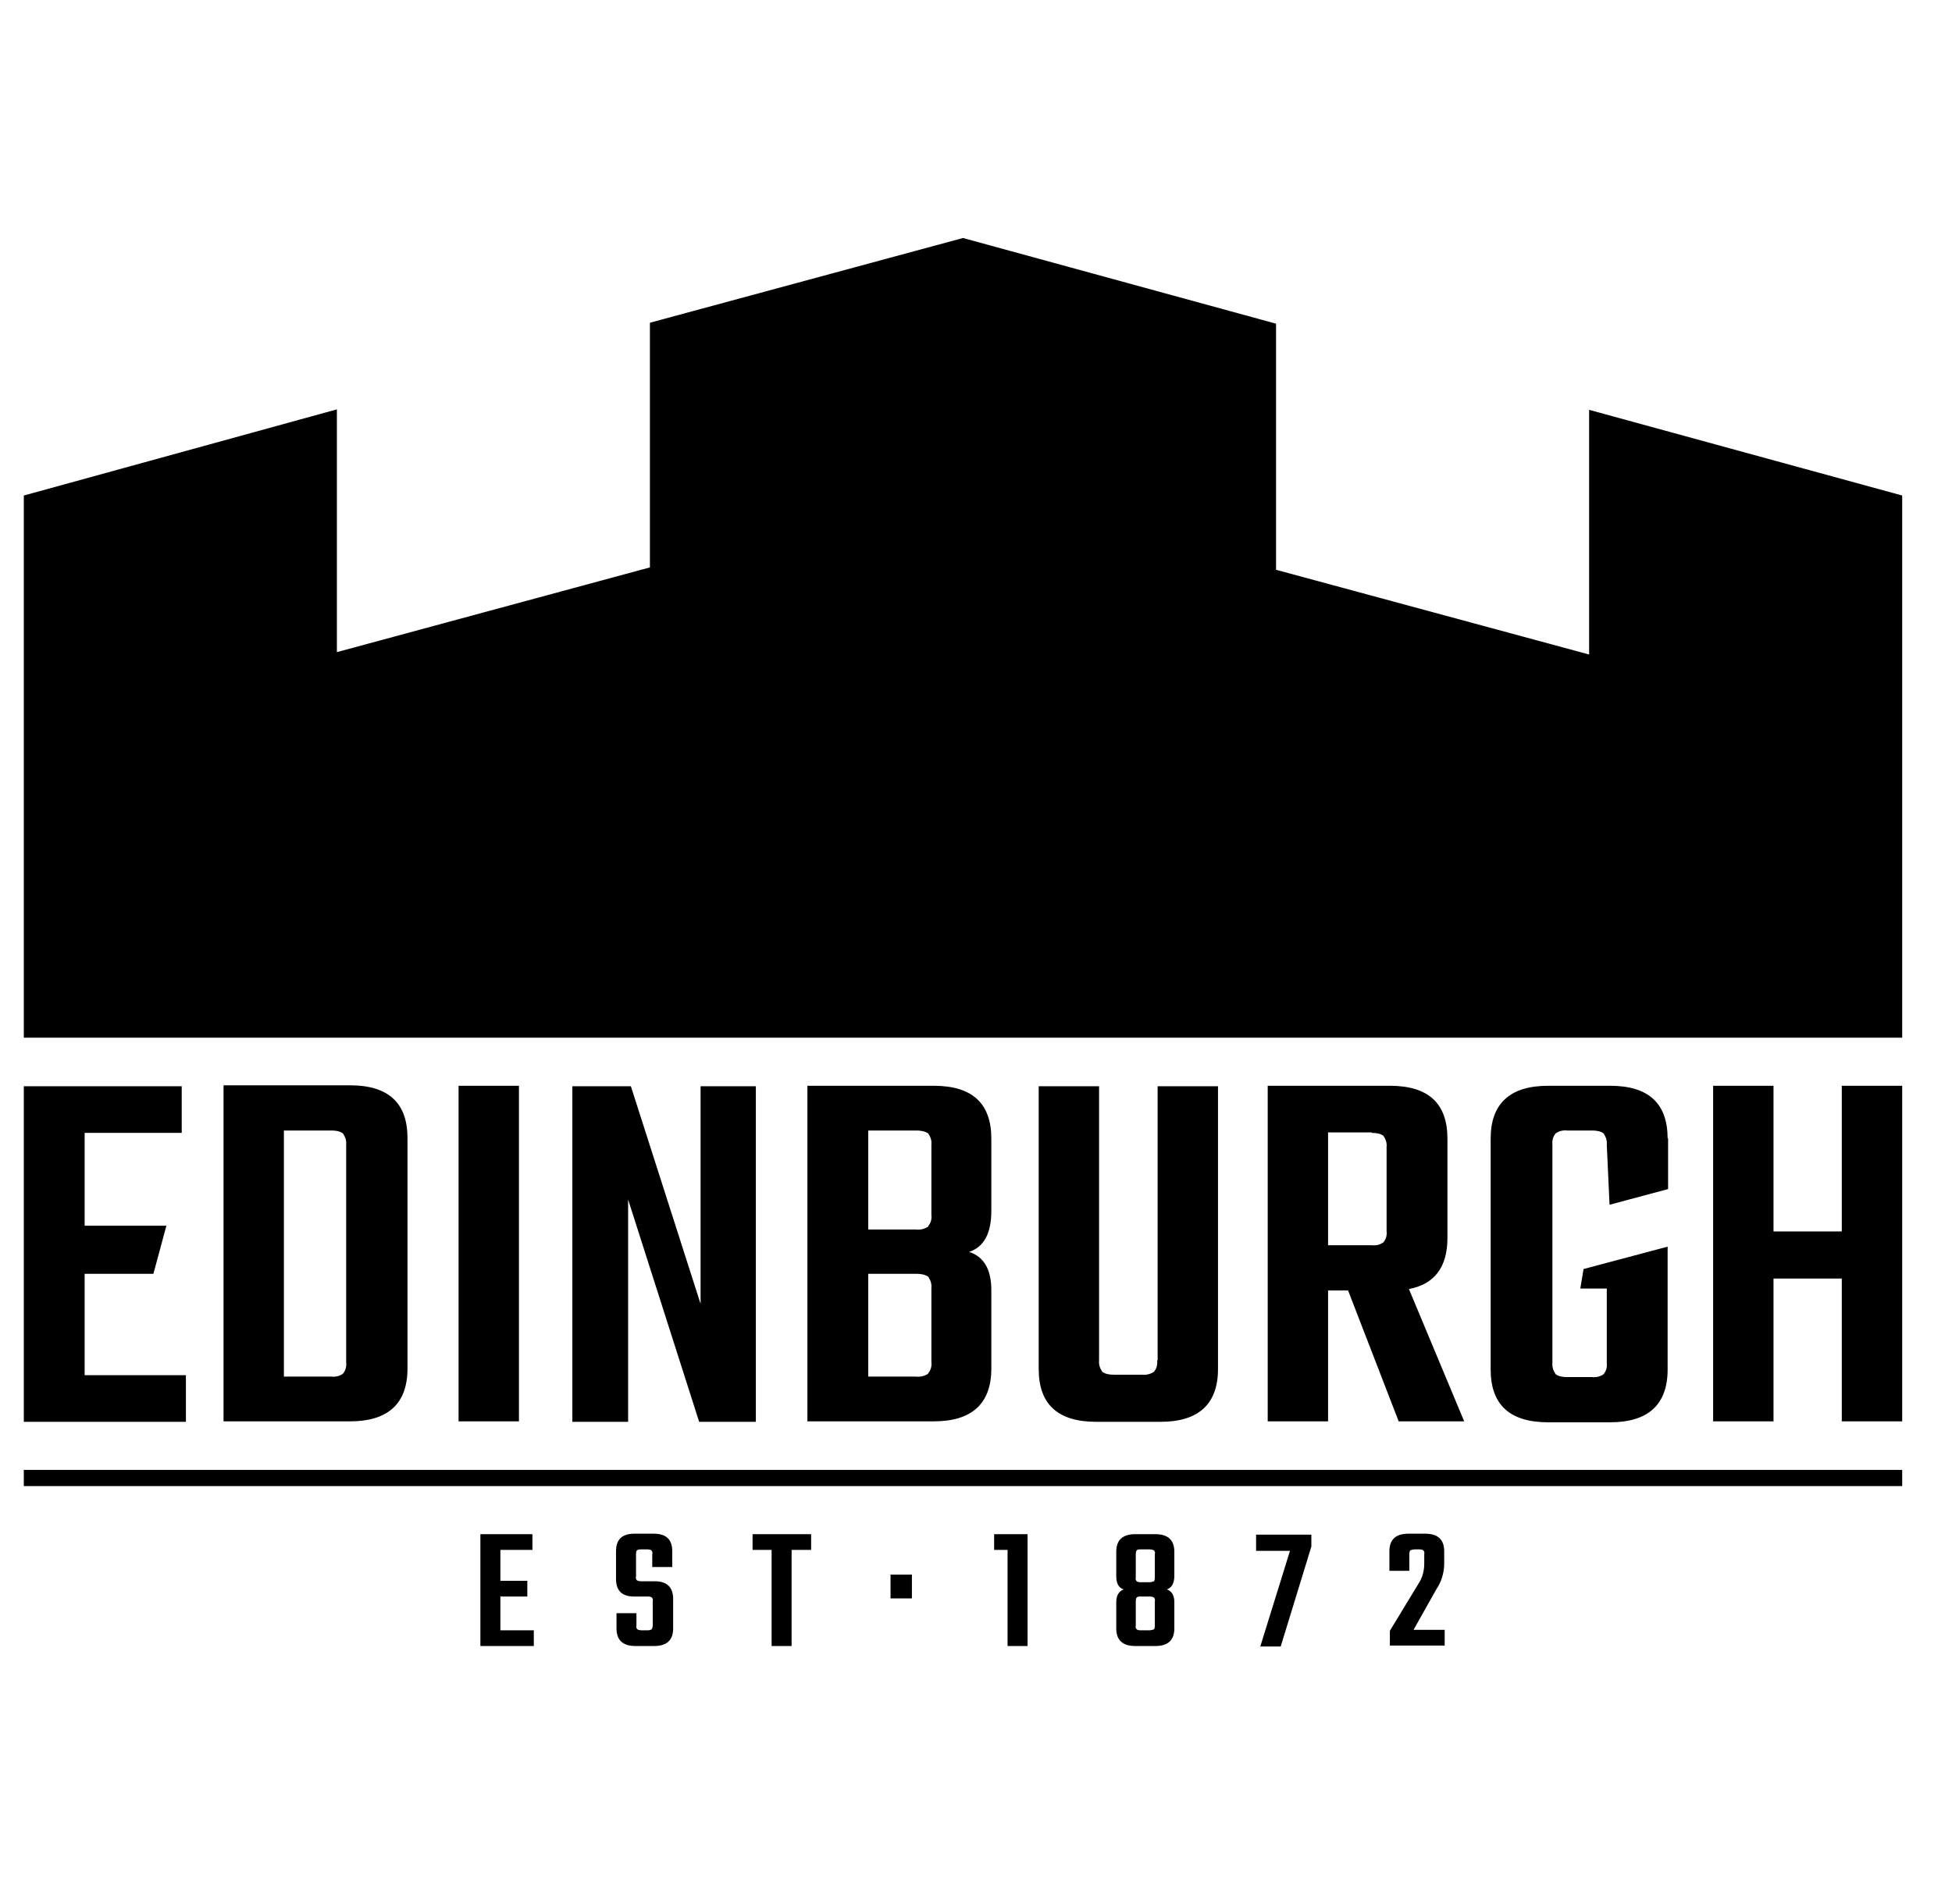 <?xml version="1.0" encoding="UTF-8"?> <svg xmlns="http://www.w3.org/2000/svg" width="41" height="40" viewBox="0 0 41 40" fill="none"><path d="M20.227 5L13.651 6.78V11.92L7.076 13.7V8.6L0.5 10.41V21.8H39.954V10.41L33.378 8.61V13.75L26.802 11.97V6.8L20.227 5Z" fill="black"></path><path d="M38.685 25.87H37.251V22.81H35.983V29.86H37.251V26.86H38.685V29.86H39.954V22.81H38.685V25.87ZM35.027 23.92C35.027 23.18 34.627 22.81 33.817 22.81H32.52C31.72 22.81 31.31 23.18 31.31 23.92V28.77C31.31 29.51 31.71 29.88 32.52 29.88H33.817C34.617 29.88 35.027 29.51 35.027 28.77V26.19L33.261 26.66L33.193 27.07H33.749V28.63C33.758 28.72 33.739 28.8 33.681 28.87C33.612 28.92 33.524 28.94 33.437 28.93H32.919C32.832 28.93 32.744 28.92 32.676 28.87C32.627 28.8 32.598 28.72 32.607 28.63V24.05C32.598 23.96 32.617 23.88 32.676 23.81C32.744 23.76 32.832 23.74 32.919 23.75H33.437C33.524 23.75 33.612 23.76 33.681 23.81C33.729 23.88 33.758 23.96 33.749 24.05L33.807 25.31L35.037 24.98V23.91L35.027 23.92ZM28.315 27.11L29.378 29.86H30.754L29.593 27.08C30.129 26.98 30.402 26.62 30.402 26.01V23.92C30.402 23.18 30.002 22.81 29.193 22.81H26.627V29.86H27.895V27.11H28.315ZM28.812 23.8C28.9 23.8 28.988 23.81 29.056 23.86C29.105 23.93 29.134 24.01 29.124 24.1V25.86C29.134 25.95 29.115 26.03 29.056 26.1C28.988 26.15 28.9 26.17 28.812 26.16H27.895V23.79H28.812V23.8ZM24.305 28.58C24.315 28.67 24.295 28.75 24.237 28.82C24.159 28.87 24.071 28.89 23.983 28.88H23.398C23.31 28.88 23.222 28.87 23.154 28.82C23.105 28.75 23.076 28.67 23.085 28.58V22.82H21.817V28.76C21.817 29.5 22.217 29.87 23.027 29.87H24.373C25.173 29.87 25.583 29.5 25.583 28.76V22.82H24.315V28.58H24.305ZM19.495 25.77C19.417 25.82 19.329 25.84 19.241 25.83H18.237V23.75H19.241C19.329 23.75 19.417 23.76 19.495 23.81C19.544 23.88 19.573 23.96 19.563 24.05V25.52C19.573 25.61 19.554 25.69 19.495 25.76M19.495 28.86C19.417 28.91 19.329 28.93 19.241 28.92H18.237V26.76H19.241C19.329 26.76 19.417 26.77 19.495 26.82C19.544 26.89 19.573 26.97 19.563 27.06V28.61C19.573 28.7 19.554 28.78 19.495 28.85M16.959 29.86H19.612C20.412 29.86 20.822 29.49 20.822 28.75V27.1C20.822 26.67 20.666 26.4 20.354 26.3C20.666 26.2 20.822 25.91 20.822 25.44V23.92C20.822 23.18 20.422 22.81 19.612 22.81H16.959V29.86ZM14.724 27.42L13.251 22.82H12.022V29.87H13.193V25.2L14.685 29.87H15.876V22.82H14.715V27.42H14.724ZM9.632 29.86H10.9V22.81H9.632V29.86ZM4.695 29.86H7.349C8.149 29.86 8.559 29.49 8.559 28.75V23.91C8.559 23.17 8.159 22.8 7.349 22.8H4.695V29.85V29.86ZM7.202 28.86C7.134 28.91 7.046 28.93 6.959 28.92H5.963V23.75H6.959C7.046 23.75 7.134 23.76 7.202 23.81C7.251 23.88 7.28 23.96 7.271 24.05V28.62C7.28 28.71 7.261 28.79 7.202 28.86ZM1.778 26.76H3.222L3.495 25.75H1.778V23.8H3.817V22.82H0.5V29.87H3.905V28.89H1.778V26.77V26.76Z" fill="black"></path><path d="M29.622 32.57C29.622 32.57 29.68 32.55 29.71 32.55H29.817C29.817 32.55 29.876 32.55 29.895 32.57C29.915 32.59 29.924 32.62 29.915 32.65V32.85C29.915 33 29.876 33.15 29.788 33.28L29.193 34.26V34.57H30.344V34.24H29.69L30.168 33.39C30.276 33.23 30.334 33.04 30.334 32.85V32.59C30.334 32.34 30.198 32.22 29.934 32.22H29.583C29.32 32.22 29.183 32.34 29.183 32.59V33H29.602V32.65C29.602 32.65 29.602 32.59 29.622 32.57ZM26.383 32.23V32.58H27.095L26.471 34.59H26.9L27.544 32.49V32.24H26.383V32.23ZM24.266 32.23H23.846C23.583 32.23 23.446 32.35 23.446 32.6V33.11C23.446 33.26 23.495 33.36 23.602 33.39C23.505 33.43 23.446 33.51 23.446 33.66V34.21C23.446 34.46 23.583 34.58 23.846 34.58H24.266C24.529 34.58 24.666 34.46 24.666 34.21V33.66C24.666 33.52 24.617 33.43 24.51 33.39C24.607 33.36 24.666 33.26 24.666 33.11V32.6C24.666 32.35 24.529 32.23 24.266 32.23ZM24.237 34.23C24.237 34.23 24.178 34.25 24.149 34.25H23.954C23.954 34.25 23.895 34.25 23.876 34.23C23.856 34.21 23.846 34.18 23.856 34.15V33.64C23.856 33.64 23.856 33.58 23.876 33.56C23.895 33.54 23.924 33.54 23.954 33.54H24.149C24.149 33.54 24.207 33.54 24.237 33.56C24.256 33.58 24.266 33.61 24.256 33.64V34.15C24.256 34.15 24.256 34.21 24.237 34.23ZM24.237 33.22C24.237 33.22 24.178 33.24 24.149 33.24H23.954C23.954 33.24 23.895 33.24 23.876 33.22C23.856 33.2 23.846 33.17 23.856 33.14V32.65C23.856 32.65 23.856 32.59 23.876 32.57C23.895 32.55 23.924 32.55 23.954 32.55H24.149C24.149 32.55 24.207 32.55 24.237 32.57C24.256 32.59 24.266 32.62 24.256 32.65V33.14C24.256 33.14 24.256 33.2 24.237 33.22ZM20.881 32.23V32.56H21.163V34.58H21.583V32.23H20.881ZM19.154 33.08H18.705V33.58H19.154V33.08ZM15.807 32.23V32.56H16.207V34.58H16.627V32.56H17.037V32.23H15.807ZM13.69 34.23C13.69 34.23 13.642 34.25 13.612 34.25H13.476C13.476 34.25 13.417 34.25 13.388 34.23C13.368 34.21 13.359 34.18 13.368 34.15V33.89H12.949V34.21C12.949 34.46 13.085 34.58 13.349 34.58H13.739C14.002 34.58 14.139 34.46 14.139 34.21V33.59C14.139 33.35 14.012 33.22 13.759 33.22H13.466C13.466 33.22 13.407 33.22 13.378 33.2C13.359 33.18 13.349 33.15 13.359 33.12V32.65C13.359 32.65 13.359 32.59 13.378 32.57C13.407 32.55 13.437 32.55 13.466 32.55H13.602C13.602 32.55 13.661 32.55 13.681 32.57C13.7 32.59 13.71 32.62 13.7 32.65V32.92H14.12V32.59C14.12 32.34 13.993 32.22 13.729 32.22H13.329C13.066 32.22 12.939 32.34 12.939 32.59V33.17C12.939 33.42 13.066 33.54 13.319 33.54H13.612C13.612 33.54 13.671 33.54 13.69 33.56C13.71 33.58 13.72 33.61 13.71 33.64V34.14C13.71 34.14 13.71 34.2 13.69 34.22M10.51 33.54H11.076V33.21H10.51V32.56H11.183V32.23H10.09V34.58H11.212V34.25H10.51V33.54Z" fill="black"></path><path d="M0.5 30.88H39.954V31.22H0.5V30.88Z" fill="black"></path></svg> 